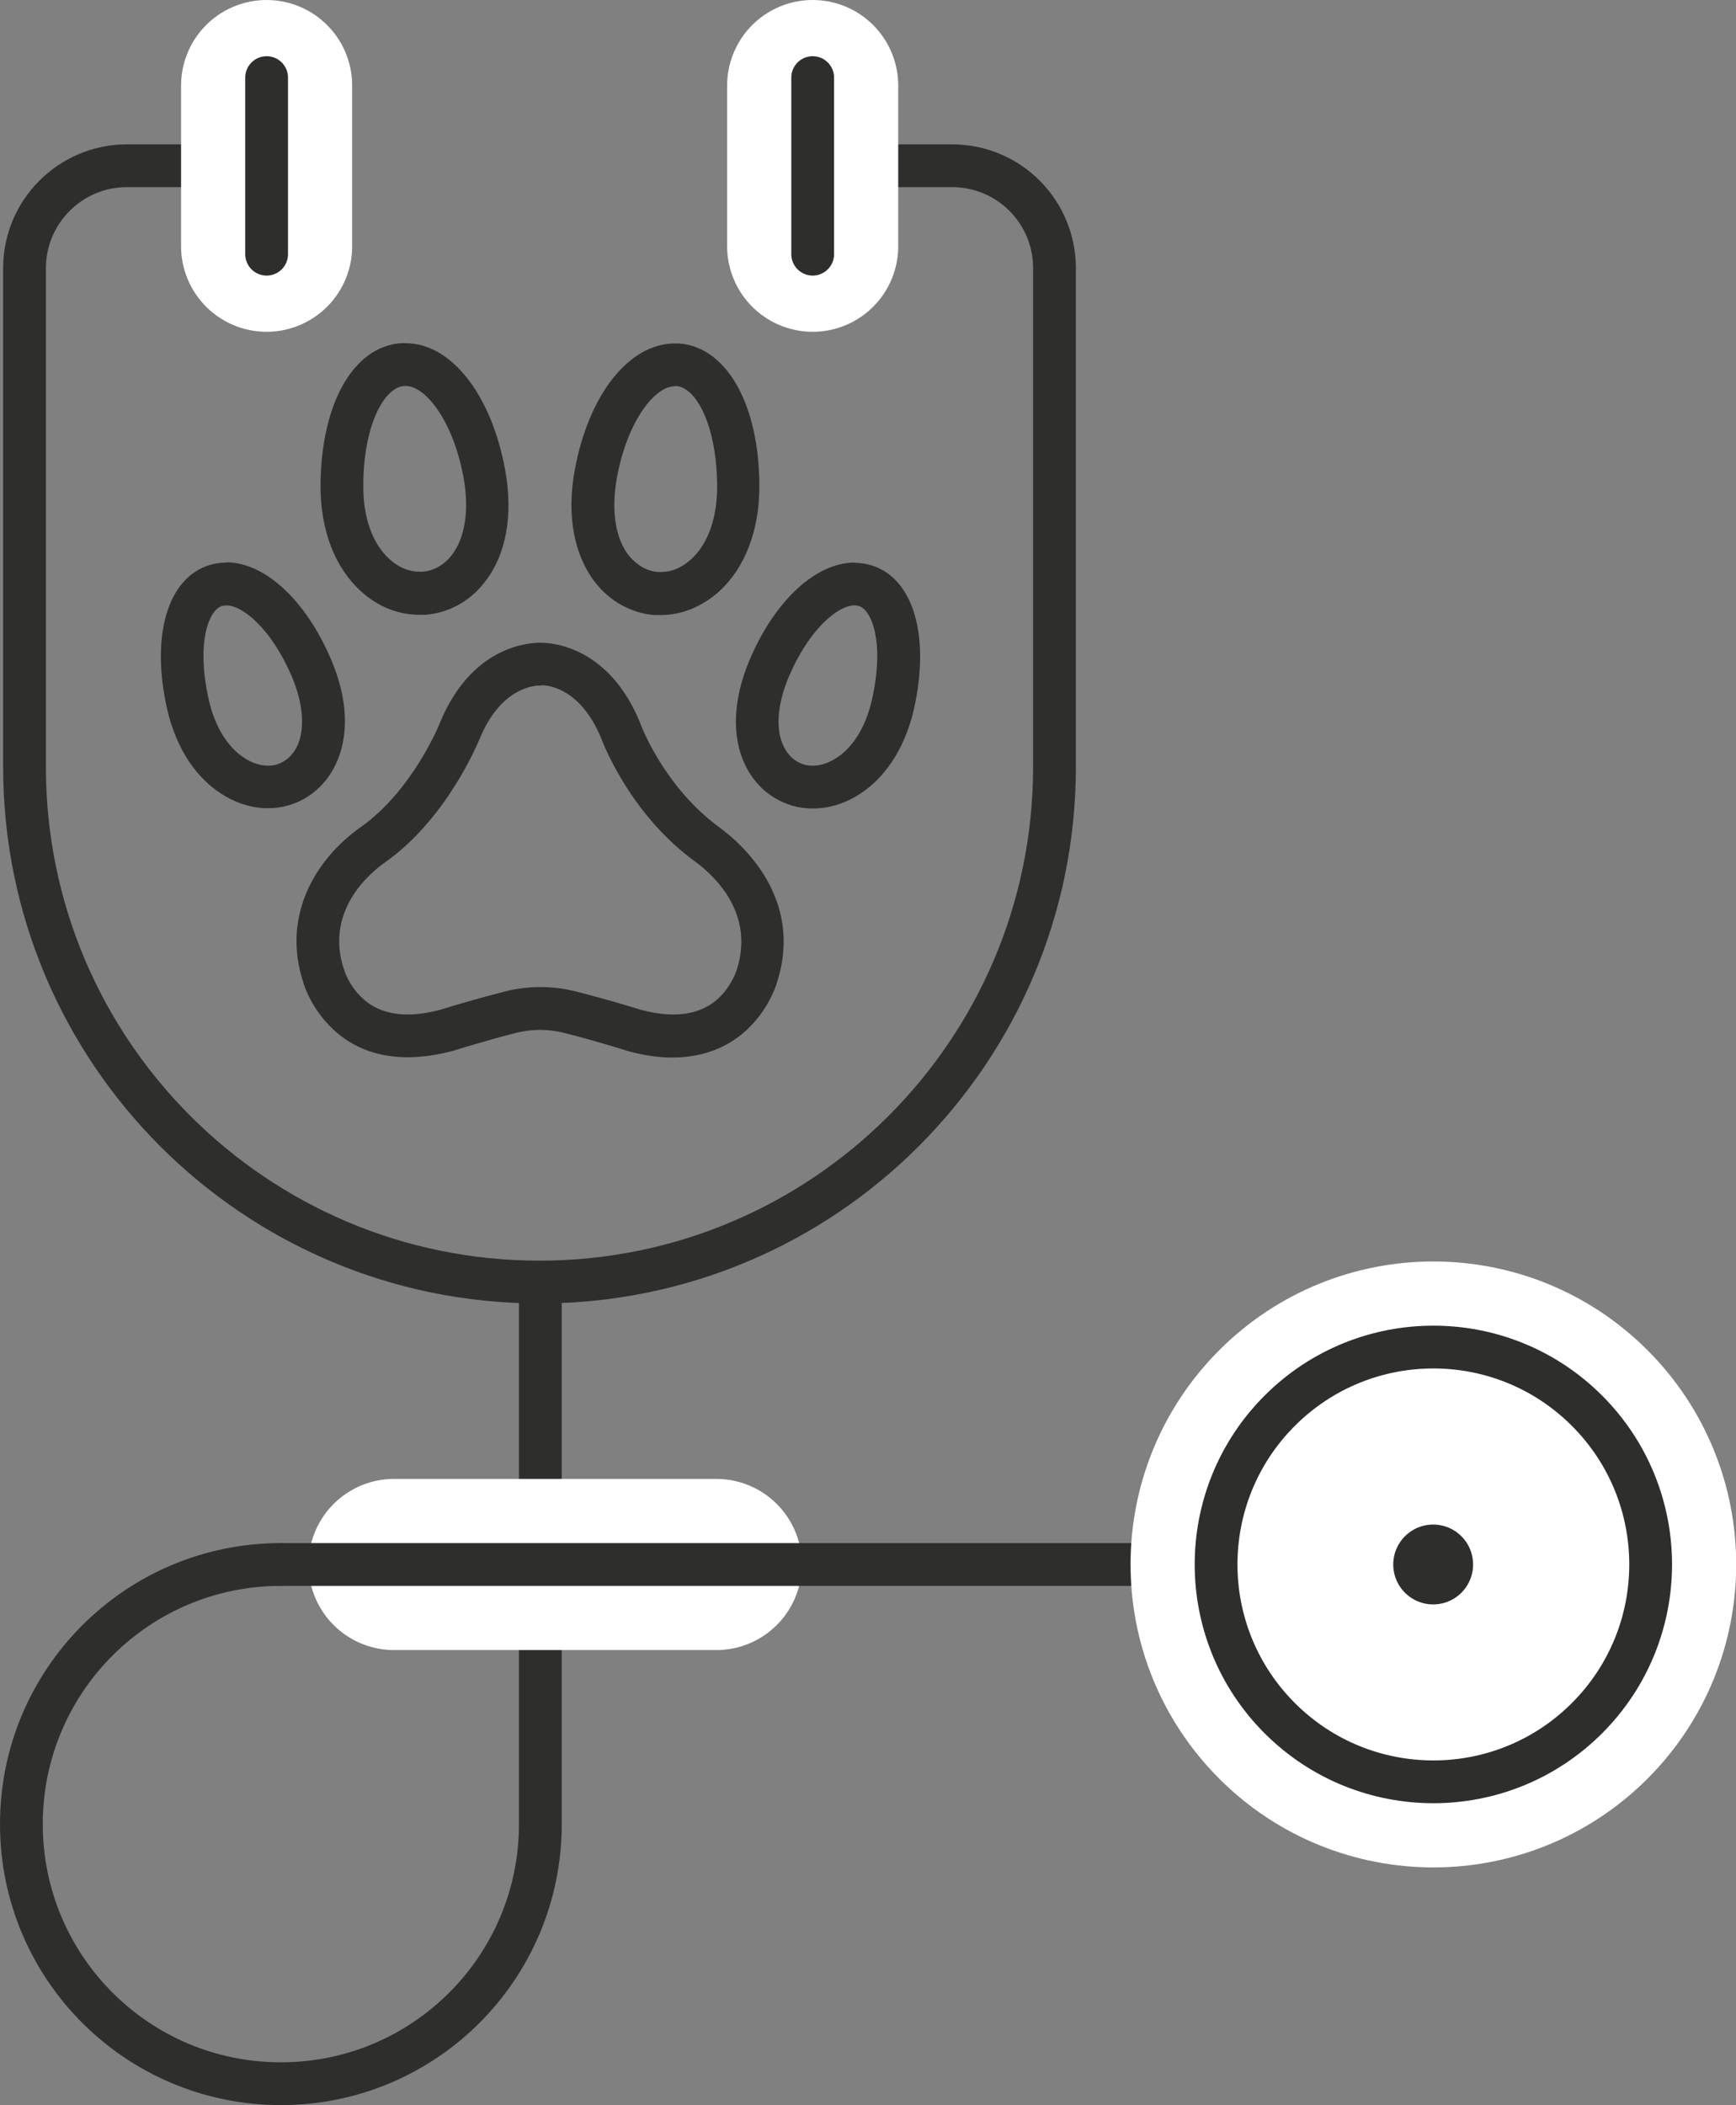 <svg xmlns="http://www.w3.org/2000/svg" id="Capa_2" viewBox="0 0 60.88 73.79"><rect x="0" y="0" width="60.88" height="73.79" fill="#808080" stroke="none"/><defs><style>.cls-1{fill:#fff;}.cls-1,.cls-2{stroke:#fff;stroke-width:6px;}.cls-1,.cls-2,.cls-3,.cls-4{stroke-linecap:round;stroke-linejoin:round;}.cls-2,.cls-3,.cls-4{fill:none;}.cls-3{stroke-width:2.8px;}.cls-3,.cls-4{stroke:#2e2e2d;}.cls-4{stroke-width:1.5px;}.cls-5{fill:#2e2e2d;}</style></defs><g id="_63_-_Stethoscope"><g><g><path class="cls-4" d="M9.85,54.84c-5.03,0-9.1,4.07-9.1,9.1s4.07,9.1,9.1,9.1,9.1-4.07,9.1-9.1v-18.99"></path><line class="cls-2" x1="13.82" y1="54.84" x2="25.12" y2="54.84"></line><line class="cls-4" x1="9.85" y1="54.84" x2="42.63" y2="54.84"></line><circle class="cls-1" cx="50.26" cy="54.84" r="7.62" transform="translate(-24.05 51.6) rotate(-45)"></circle><circle class="cls-4" cx="50.26" cy="54.84" r="7.62" transform="translate(-24.05 51.6) rotate(-45)"></circle><line class="cls-3" x1="50.26" y1="54.84" x2="50.26" y2="54.84"></line><path class="cls-4" d="M9.34,5.81H4.45c-1.98,0-3.59,1.61-3.59,3.59V26.88c0,9.98,8.09,18.06,18.06,18.06s18.06-8.09,18.06-18.06V9.4c0-1.98-1.6-3.59-3.59-3.59h-4.9"></path><line class="cls-2" x1="28.5" y1="3" x2="28.5" y2="8.63"></line><line class="cls-4" x1="28.5" y1="2.72" x2="28.5" y2="8.91"></line><line class="cls-2" x1="9.35" y1="3" x2="9.35" y2="8.63"></line><line class="cls-4" x1="9.35" y1="2.72" x2="9.35" y2="8.91"></line></g><g><path class="cls-5" d="M7.93,21.22c.61,0,1.62,.88,2.31,2.51,.4,.95,.46,1.83,.18,2.43-.16,.32-.4,.54-.72,.64-.1,.03-.2,.04-.31,.04-.24,0-.5-.08-.74-.22-.63-.37-1.11-1.11-1.33-2.1-.45-2.01,.01-3.15,.47-3.28,.05-.01,.09-.02,.14-.02m0-1.5c-.19,0-.38,.03-.56,.08-1.49,.44-2.09,2.47-1.51,5.05,.32,1.4,1.04,2.48,2.04,3.06,.48,.28,.99,.42,1.49,.42,.25,0,.49-.03,.73-.1,.72-.21,1.31-.72,1.65-1.43,.48-1,.43-2.3-.15-3.66-.89-2.11-2.34-3.43-3.69-3.43h0Z"></path><path class="cls-5" d="M14.23,13.53c.7,0,1.67,1.24,2.03,3.23,.2,1.12,.05,2.1-.42,2.7-.27,.35-.63,.55-1.03,.58-.04,0-.07,0-.11,0-.36,0-.72-.15-1.04-.44-.6-.54-.92-1.45-.92-2.56,0-2.13,.73-3.46,1.43-3.51h.05m0-1.5c-.06,0-.12,0-.18,0-1.67,.14-2.79,2.15-2.8,5.01,0,1.54,.5,2.85,1.41,3.68,.59,.54,1.31,.83,2.05,.83,.08,0,.15,0,.23,0,.82-.07,1.56-.48,2.08-1.16,.74-.95,.99-2.33,.71-3.89-.48-2.67-1.9-4.47-3.5-4.47h0Z"></path><path class="cls-5" d="M29.97,21.22s.1,0,.14,.02c.46,.13,.92,1.27,.47,3.28-.22,.98-.69,1.73-1.33,2.1-.25,.14-.5,.22-.74,.22-.11,0-.21-.01-.31-.04-.31-.09-.56-.31-.72-.64-.29-.6-.22-1.48,.18-2.43,.69-1.63,1.7-2.51,2.31-2.51m0-1.5c-1.35,0-2.8,1.32-3.69,3.43-.57,1.36-.63,2.66-.15,3.66,.34,.71,.92,1.21,1.65,1.43,.24,.07,.48,.1,.73,.1,.5,0,1.02-.14,1.5-.42,1-.58,1.72-1.67,2.04-3.06,.58-2.58-.02-4.61-1.51-5.05-.18-.05-.37-.08-.56-.08h0Z"></path><path class="cls-5" d="M23.67,13.53h.05c.7,.06,1.42,1.39,1.43,3.52,0,1.11-.32,2.02-.92,2.56-.32,.29-.68,.44-1.04,.44-.04,0-.07,0-.11,0-.4-.03-.75-.24-1.03-.58-.47-.6-.62-1.58-.42-2.7,.36-2,1.33-3.23,2.03-3.23m0-1.5c-1.6,0-3.03,1.8-3.51,4.47-.28,1.56-.02,2.94,.71,3.89,.53,.68,1.27,1.09,2.08,1.16,.08,0,.16,0,.23,0,.73,0,1.45-.29,2.05-.83,.91-.83,1.41-2.14,1.41-3.68,0-2.85-1.13-4.87-2.8-5.01-.06,0-.12,0-.18,0h0Z"></path><path class="cls-5" d="M18.99,22.52v1.5c.22,0,1.36,.09,2.09,1.85,.13,.34,1.08,2.72,3.31,4.34,.65,.48,2.1,1.8,1.44,3.81,0,0-.17,.53-.62,.96-.41,.39-.95,.58-1.6,.58-.35,0-.75-.06-1.16-.17-.21-.07-1.28-.39-2.27-.64-.4-.1-.81-.15-1.23-.15s-.83,.05-1.23,.15c-.98,.25-2.05,.57-2.26,.64-.41,.11-.8,.17-1.16,.17-.66,0-1.19-.19-1.6-.58-.46-.43-.62-.95-.62-.95,0-.02,0-.03-.02-.05-.68-2.07,.93-3.39,1.44-3.75,2.19-1.54,3.28-4.24,3.32-4.33,.73-1.78,1.89-1.87,2.12-1.87,0,0,.01,0,.02,0,.01,0,.02,0,.03,0v-1.5m0,0s-.02,0-.03,0c0,0-.02,0-.03,0-.45,0-2.41,.16-3.5,2.8,0,.02-.96,2.39-2.79,3.67-1.49,1.05-2.8,3.03-2,5.45,.02,.08,.28,.91,1.03,1.62,.79,.75,1.74,.99,2.63,.99,.56,0,1.11-.1,1.57-.22h0s1.18-.37,2.21-.63c.28-.07,.57-.11,.86-.11s.58,.04,.86,.11c1.03,.26,2.2,.62,2.21,.63h0c.58,.16,1.1,.23,1.57,.23h0c1.27,0,2.11-.5,2.63-.99,.75-.71,1.01-1.54,1.03-1.62,.98-2.99-1.28-4.92-2-5.45-1.98-1.44-2.79-3.65-2.79-3.67h0c-1.08-2.64-3.03-2.81-3.49-2.81h0Z"></path></g></g></g></svg>